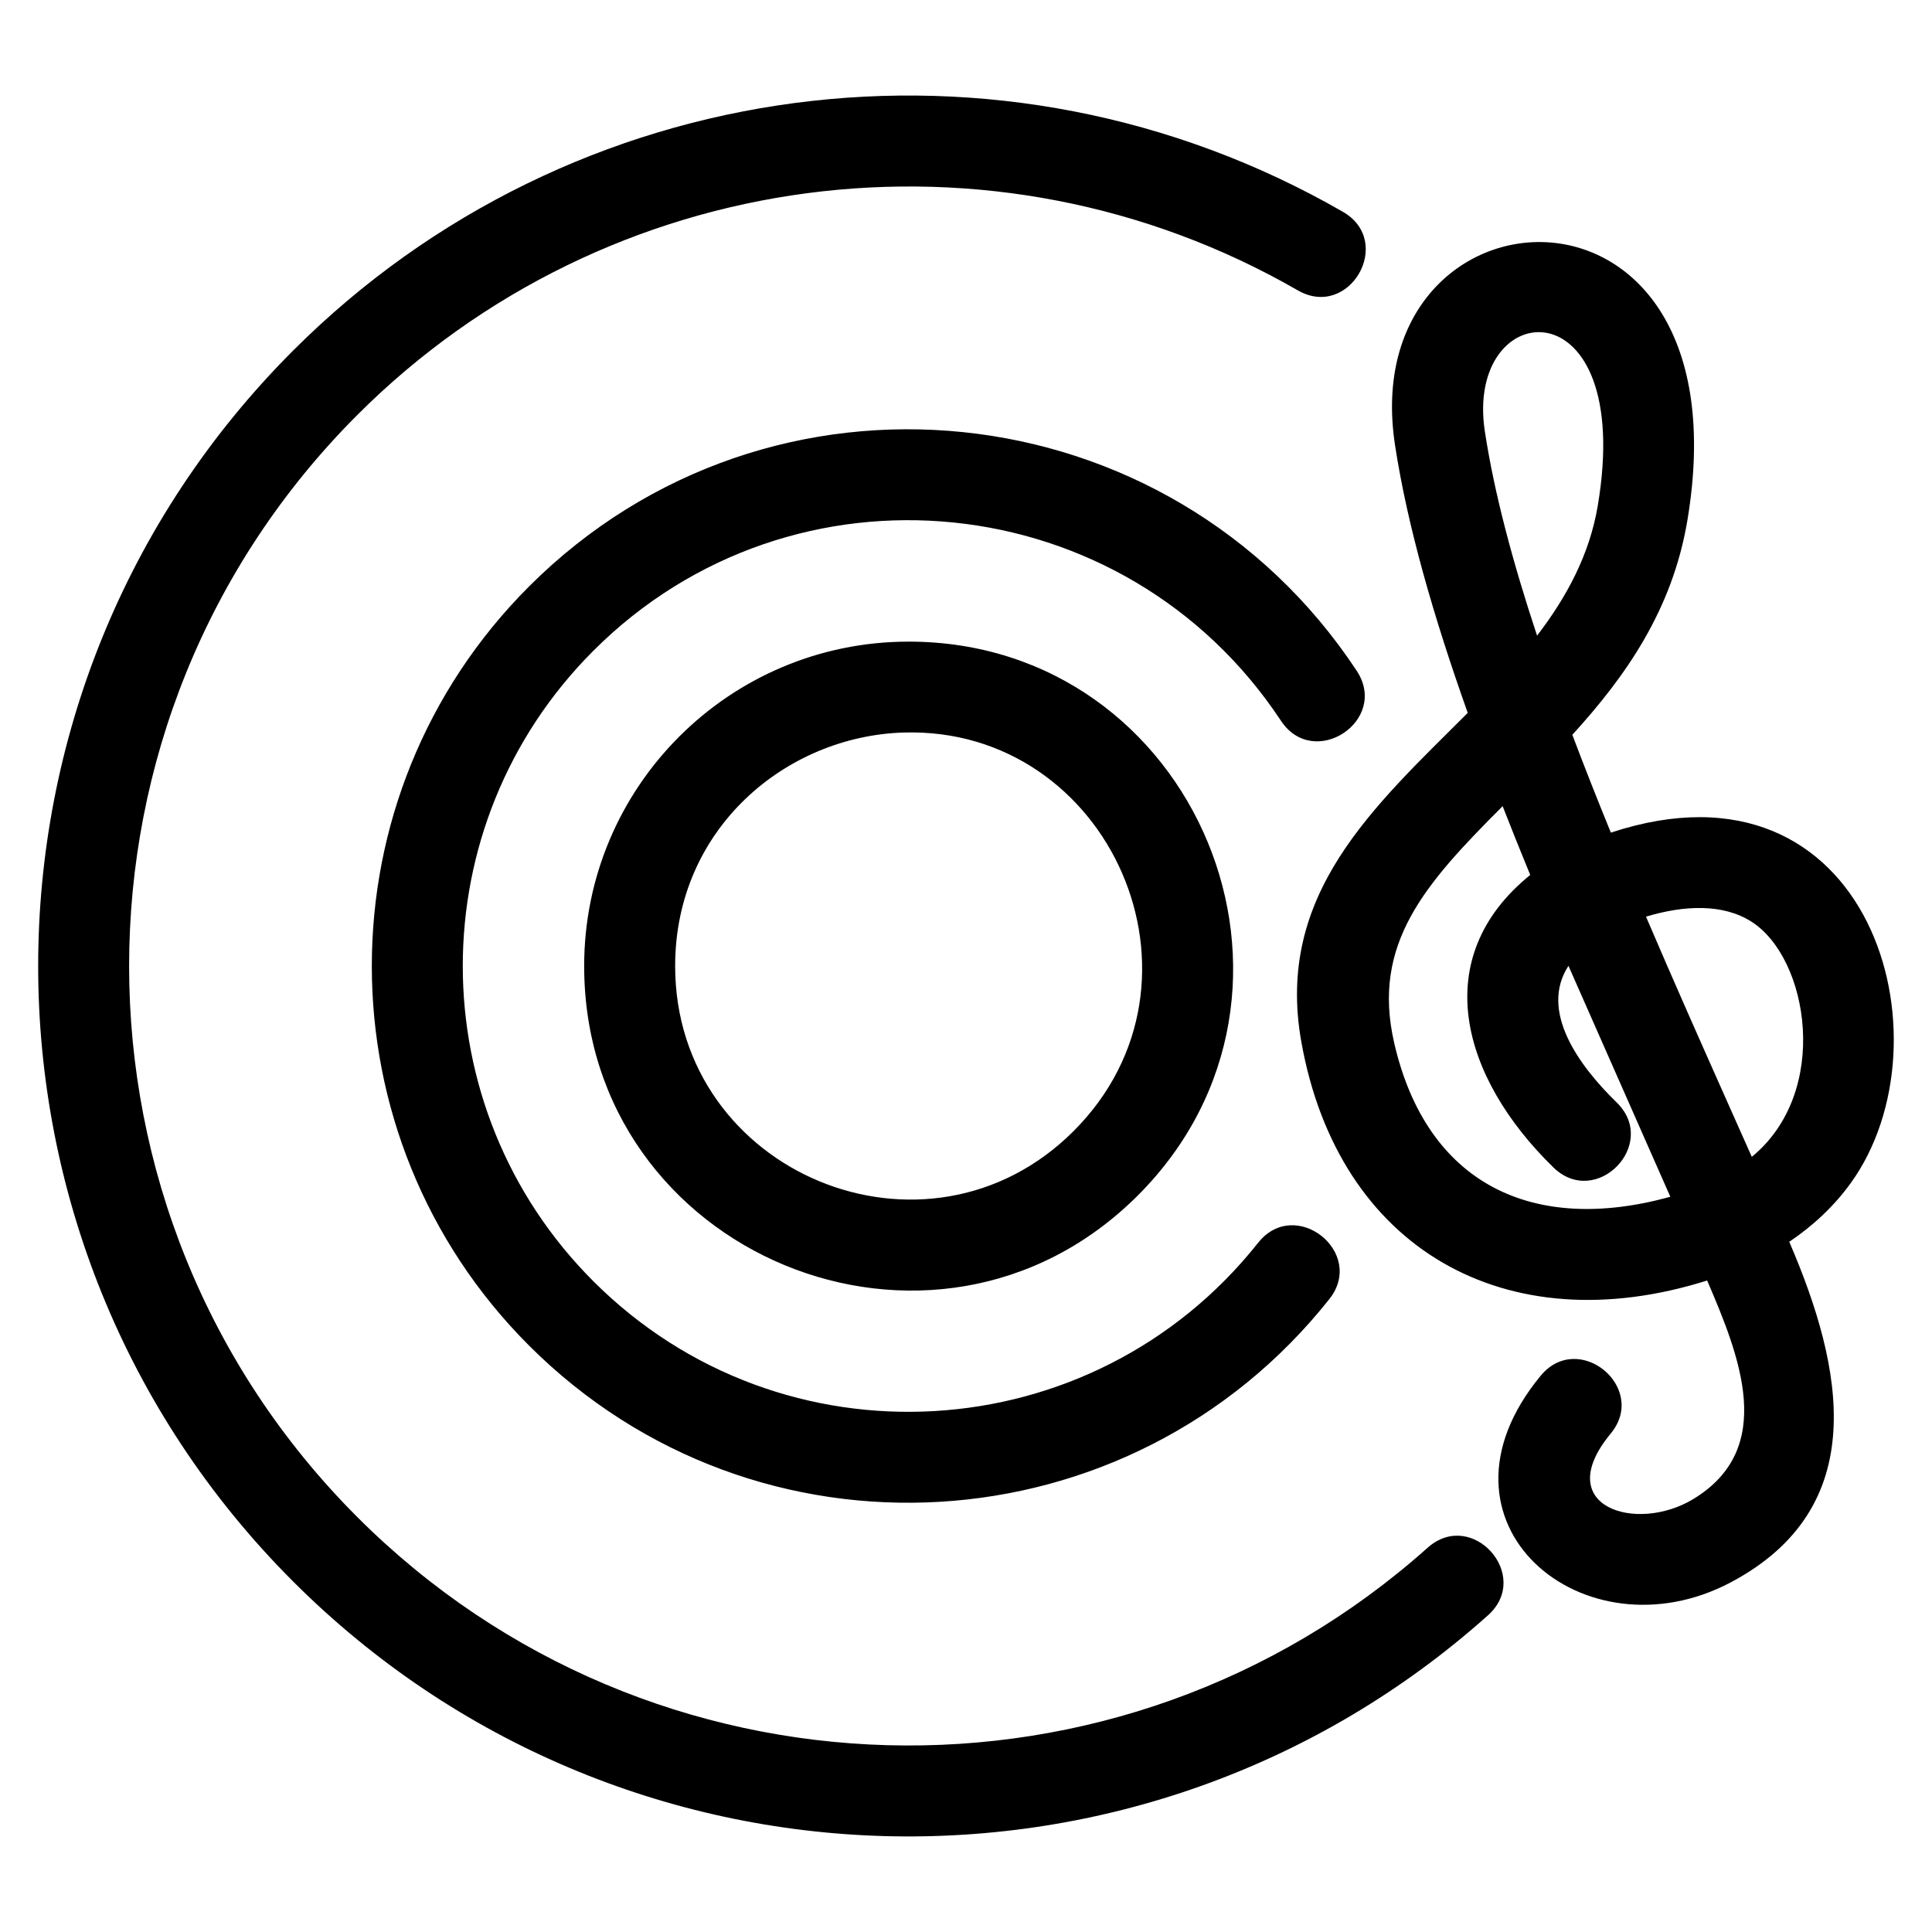 <?xml version="1.0" encoding="UTF-8"?>
<!-- Uploaded to: ICON Repo, www.svgrepo.com, Generator: ICON Repo Mixer Tools -->
<svg fill="#000000" width="800px" height="800px" version="1.1" viewBox="144 144 512 512" xmlns="http://www.w3.org/2000/svg">
 <path d="m522.32 554.18c11.781-10.539 27.781 7.367 16.008 17.895-90.977 81.312-229.97 77.707-316.65-8.969-90.086-90.078-90.078-236.12 0-326.2 73.793-73.797 187.74-88.871 278.21-36.77 13.703 7.894 1.715 28.684-11.961 20.809-80.777-46.52-183.09-33.113-249.21 33-80.664 80.664-80.672 211.45 0 292.12 77.648 77.656 202.22 80.785 283.6 8.117zm29.973-45.594c10.062-12.164 28.609 3.176 18.547 15.34-16.012 19.363 6.785 26.535 21.934 17.32 22.066-13.426 12.305-37.75 3.637-57.898-53.211 16.77-97.742-8.258-107.55-63.273-6.984-39.156 19.23-62.273 44.105-87.156-8.984-25.277-16.012-49.551-19.281-71.031-10.867-71.34 94.059-78.434 77.469 20.125-3.992 23.676-16.336 41.23-30.469 56.715 3.231 8.57 6.66 17.234 10.211 25.926 69.129-22.785 90.801 55.156 63.582 92.859-4.512 6.242-10.086 11.391-16.309 15.574 14.477 33.578 21.844 70.426-15.473 90.238-38.797 20.582-82.699-15.672-50.402-54.738zm34.363-47.426-26.996-61.203c-7.731 11.859 2.559 26.254 12.766 36.195 11.34 11.055-5.445 28.258-16.758 17.227-24.617-23.988-33.164-55.645-6.141-77.508-2.5-6.082-4.945-12.164-7.312-18.227-20.531 20.543-34.785 36.406-28.746 62.719 8.562 37.293 36.57 50.918 73.191 40.793zm16.09-22.926 5.5 12.34c20.965-17.156 15.113-52.621-0.07-62.312-7.582-4.836-17.828-4.391-27.969-1.34 7.469 17.484 15.188 34.801 22.539 51.312zm-65.246-179.92c2.5 16.41 7.426 34.785 13.84 54.145 7.789-10.18 13.883-21.367 16.078-34.395 10.055-59.715-35.41-55.82-29.918-19.75zm-60.055 215.01c9.82-12.348 28.645 2.606 18.832 14.965-52.805 66.531-151.78 72.586-212.08 12.293-55.547-55.547-55.547-145.61 0-201.16 63.801-63.801 169.72-52.727 219.33 22.316 8.734 13.215-11.328 26.469-20.055 13.277-41.289-62.465-129.31-71.473-182.23-18.547-46.133 46.133-46.133 120.94 0 167.07 50.031 50.027 132.34 45.137 176.2-10.219zm-92.668-159.29c76.332 0 114.8 92.727 60.785 146.75-54.02 54.02-146.75 15.555-146.75-60.777 0-47.48 38.488-85.969 85.961-85.969zm-1.398 24.094c-31.109 0.992-60.457 25.438-60.457 61.875 0 54.934 66.73 82.605 105.6 43.738 39.73-39.727 9.57-107.36-45.141-105.61z"/>
</svg>
